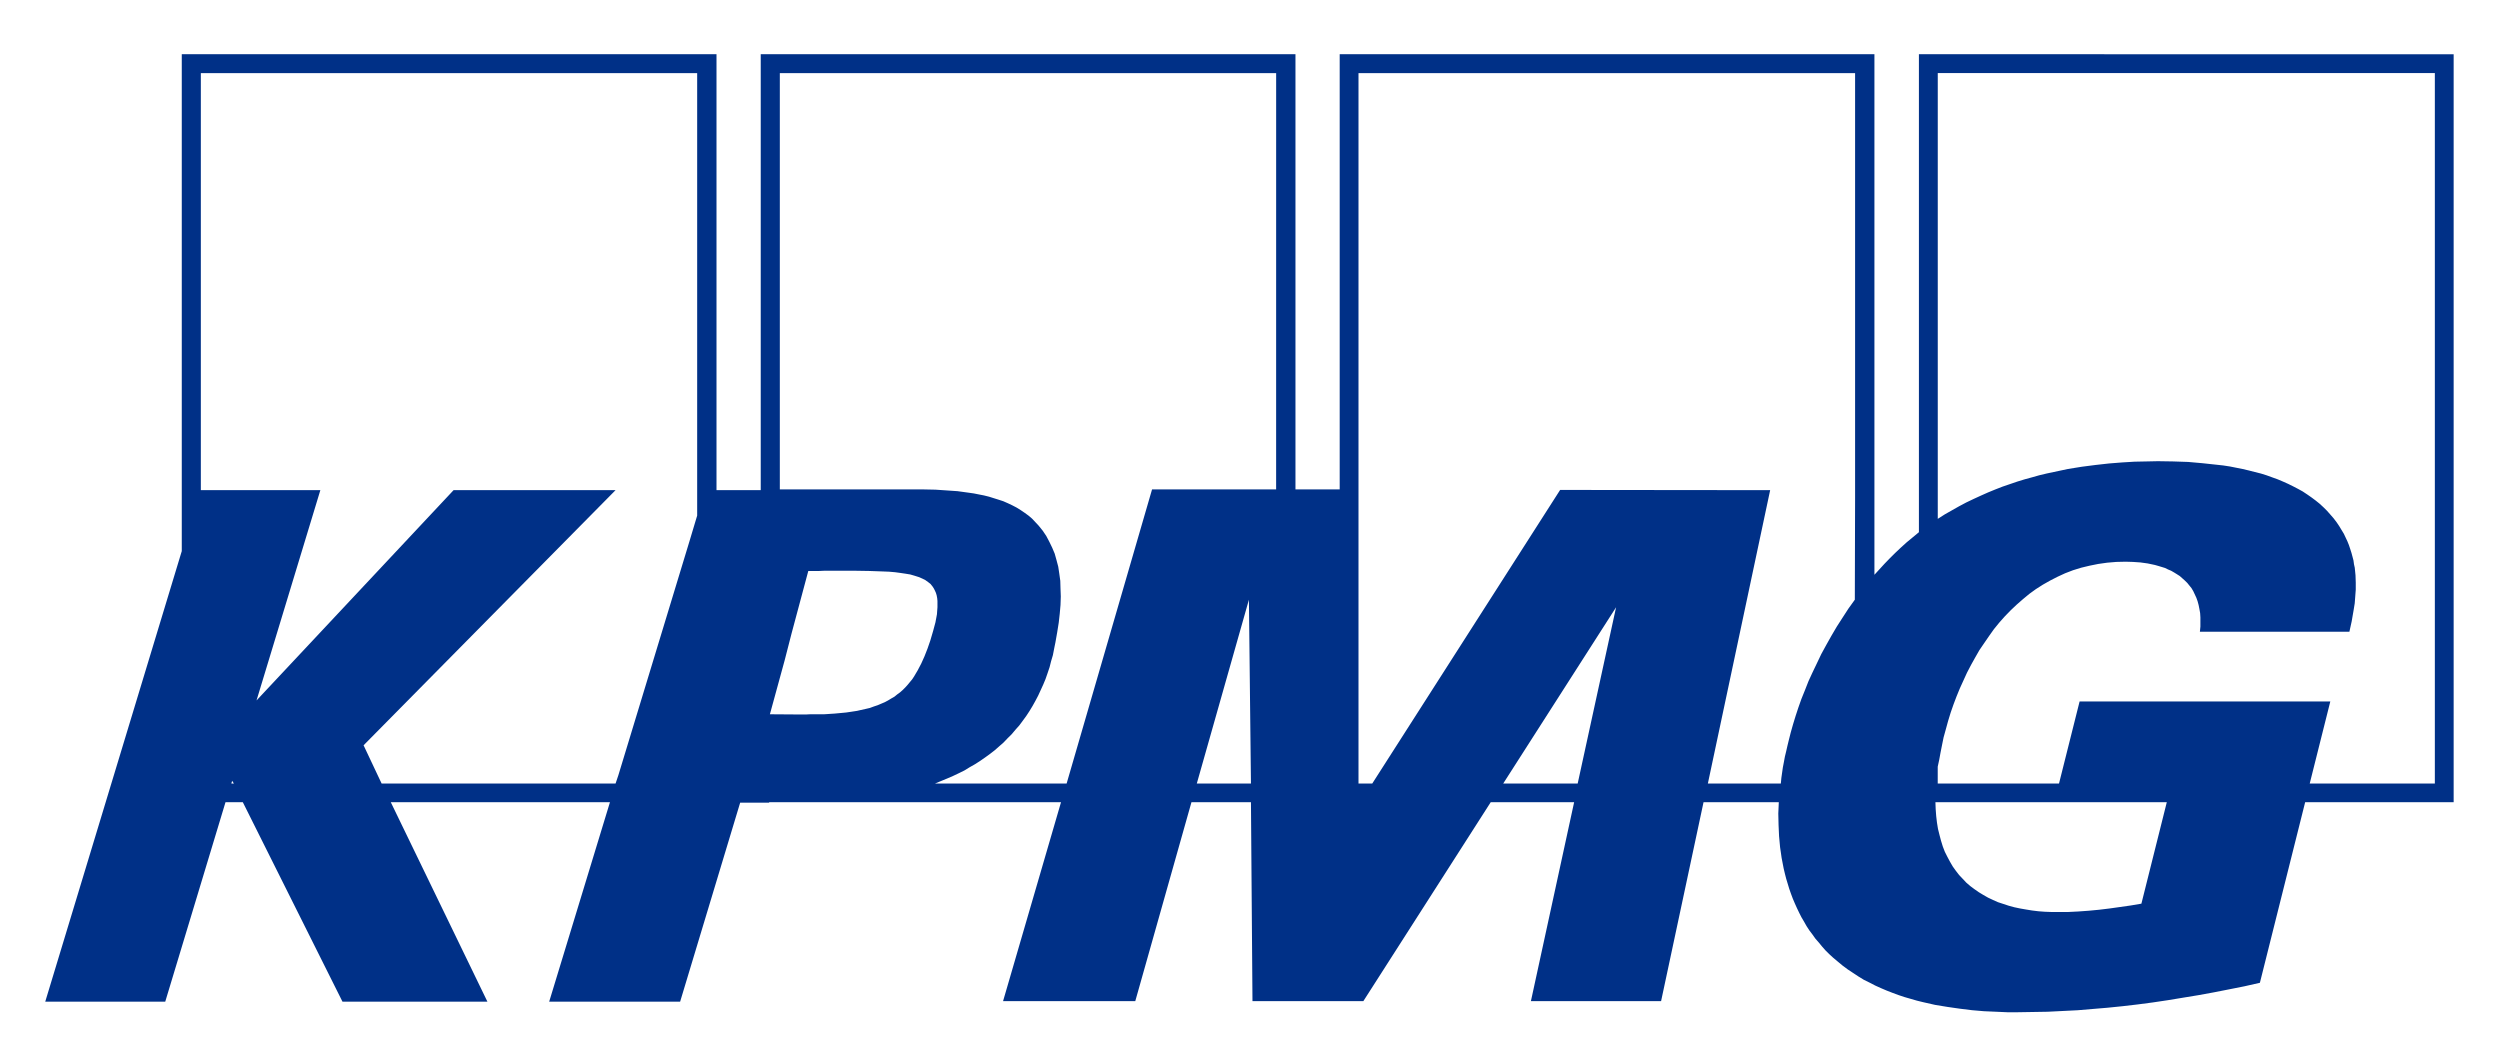 <svg width="113" height="48" viewBox="0 0 113 48" fill="none" xmlns="http://www.w3.org/2000/svg">
<path d="M86.735 2.451V24.056L86.459 24.284L86.183 24.512L85.919 24.751L85.666 24.99L85.425 25.229L85.183 25.479L84.953 25.73L84.724 25.98V2.451H60.554V22.121H58.555V2.451H34.385V22.155H32.386V2.451H8.216V24.91L2.045 45.275H7.469L10.193 36.259H10.975L15.48 45.275H22.031L17.663 36.259H27.57L24.823 45.275H30.742L33.455 36.282H34.765V36.259H36.627H36.776H47.958L45.338 45.252H51.314L53.854 36.259H56.543L56.612 45.252H61.623L67.381 36.259H71.151L69.197 45.252H75.081L77 36.259H80.402L80.379 36.771L80.391 37.295L80.414 37.796L80.46 38.297L80.495 38.536L80.529 38.775L80.575 39.014L80.621 39.253L80.678 39.492L80.736 39.719L80.805 39.947L80.874 40.175L80.954 40.403L81.035 40.619L81.127 40.835L81.219 41.04L81.322 41.256L81.426 41.461L81.541 41.655L81.656 41.859L81.782 42.053L81.92 42.235L82.058 42.429L82.207 42.599L82.357 42.782L82.506 42.952L82.678 43.123L82.851 43.282L83.069 43.465L83.288 43.647L83.517 43.817L83.759 43.977L84 44.136L84.241 44.284L84.494 44.409L84.759 44.546L85.011 44.66L85.276 44.773L85.54 44.876L85.816 44.978L86.092 45.07L86.368 45.149L86.643 45.229L86.919 45.297L87.471 45.422L88.034 45.514L88.586 45.593L89.137 45.661L89.677 45.707L90.206 45.73L90.723 45.753H91.218L91.884 45.742L92.551 45.731L93.229 45.697L93.907 45.663L94.585 45.606L95.263 45.549L95.941 45.48L96.619 45.401L97.309 45.31L97.998 45.207L98.688 45.093L99.377 44.98L100.067 44.854L100.757 44.718L101.446 44.581L102.147 44.422L104.193 36.26H110.905V2.452L86.735 2.451ZM10.457 35.417L10.492 35.292L10.572 35.417H10.457ZM31.512 23.305L31.167 24.455L27.95 35.041L27.823 35.417H17.25L16.434 33.687L27.823 22.155H20.502L11.595 31.66L14.48 22.155H9.078V3.305H31.512L31.512 23.305ZM37.753 32.252L37.58 32.263L37.419 32.274L37.247 32.285H37.063H36.822H36.615L36.42 32.295H36.236L34.799 32.285L35.466 29.849L35.776 28.642L36.535 25.808H36.776H37.029L37.27 25.797H37.5H38.615L39.293 25.808L39.913 25.83L40.189 25.841L40.454 25.864L40.706 25.898L40.936 25.932L41.143 25.966L41.339 26.023L41.522 26.081L41.683 26.149L41.821 26.217L41.948 26.308L42.063 26.399L42.154 26.513L42.212 26.604L42.258 26.695L42.304 26.798L42.338 26.912L42.361 27.037L42.373 27.162V27.299V27.447L42.361 27.606L42.35 27.765L42.316 27.948L42.282 28.13L42.178 28.517L42.051 28.949L41.925 29.314L41.787 29.666L41.638 29.997L41.477 30.304L41.396 30.44L41.316 30.577L41.224 30.714L41.12 30.839L41.017 30.964L40.913 31.078L40.798 31.192L40.683 31.294L40.557 31.385L40.431 31.488L40.293 31.567L40.143 31.658L39.994 31.738L39.833 31.806L39.672 31.875L39.5 31.932L39.316 32L39.12 32.045L38.913 32.091L38.707 32.136L38.477 32.171L38.247 32.205L38.005 32.228L37.753 32.251L37.753 32.252ZM54.095 35.417L56.451 27.107L56.543 35.417H54.095ZM57.681 22.121H52.073L48.211 35.417H42.258L42.534 35.303L42.81 35.189L43.074 35.075L43.338 34.95L43.591 34.825L43.832 34.677L44.074 34.54L44.304 34.392L44.533 34.233L44.752 34.074L44.959 33.914L45.166 33.732L45.361 33.561L45.545 33.368L45.729 33.186L45.901 32.981L46.074 32.787L46.234 32.571L46.384 32.366L46.533 32.139L46.671 31.911L46.798 31.683L46.924 31.444L47.039 31.194L47.154 30.943L47.258 30.693L47.349 30.431L47.441 30.158L47.51 29.885L47.591 29.611L47.648 29.316L47.706 29.031L47.786 28.576L47.855 28.143L47.901 27.733L47.935 27.346L47.948 26.959L47.935 26.606L47.925 26.253L47.879 25.923L47.833 25.616L47.752 25.309L47.672 25.024L47.557 24.751L47.43 24.489L47.292 24.227L47.131 23.988L46.948 23.761L46.798 23.601L46.649 23.442L46.488 23.305L46.316 23.18L46.132 23.055L45.948 22.941L45.752 22.839L45.557 22.747L45.35 22.656L45.143 22.588L44.925 22.52L44.706 22.451L44.477 22.394L44.247 22.349L44.017 22.303L43.776 22.269L43.281 22.201L42.787 22.167L42.282 22.133L41.764 22.122H40.73H39.707H39.385H38.811H38.098H37.305H36.535H35.88H35.42H35.248V3.306H57.682L57.681 22.121ZM71.311 35.417H67.944L73.047 27.448L71.311 35.417ZM83.85 22.497L83.838 27.107L83.551 27.506L83.286 27.915L83.022 28.325L82.781 28.735L82.551 29.145L82.321 29.566L82.126 29.976L81.93 30.385L81.746 30.784L81.585 31.194L81.424 31.592L81.287 31.979L81.16 32.366L81.045 32.742L80.942 33.106L80.85 33.47L80.792 33.709L80.735 33.96L80.677 34.199L80.631 34.449L80.585 34.688L80.551 34.927L80.517 35.166L80.494 35.417H77.195L80.011 22.155L70.518 22.145L62.025 35.417H61.404V3.305H83.85L83.85 22.497ZM96.791 40.846L96.32 40.926L95.837 40.995L95.354 41.063L94.883 41.12L94.412 41.165L93.941 41.199L93.481 41.222H93.021H92.722L92.424 41.211L92.136 41.189L91.849 41.154L91.573 41.109L91.309 41.063L91.044 41.007L90.792 40.938L90.55 40.858L90.309 40.779L90.079 40.676L89.861 40.574L89.642 40.449L89.436 40.324L89.24 40.187L89.056 40.05L88.872 39.891L88.712 39.72L88.551 39.55L88.401 39.356L88.263 39.163L88.137 38.946L88.022 38.73L87.907 38.502L87.815 38.263L87.734 38.001L87.665 37.74L87.597 37.466L87.551 37.182L87.516 36.886L87.493 36.578L87.481 36.26H97.939L96.791 40.846ZM110.053 35.417H104.399L105.33 31.706H93.998L93.067 35.417H87.585V34.654L87.654 34.335L87.712 34.017L87.78 33.675L87.849 33.334L87.953 32.958L88.056 32.582L88.171 32.207L88.298 31.842L88.436 31.478L88.585 31.114L88.746 30.761L88.907 30.408L89.091 30.055L89.275 29.725L89.47 29.384L89.688 29.065L89.907 28.746L90.125 28.439L90.366 28.143L90.619 27.858L90.884 27.585L91.148 27.335L91.435 27.084L91.723 26.845L92.021 26.629L92.343 26.424L92.665 26.242L92.998 26.071L93.343 25.912L93.699 25.775L94.067 25.661L94.446 25.57L94.837 25.491L95.239 25.434L95.653 25.399L96.078 25.389L96.412 25.399L96.745 25.422L97.078 25.468L97.4 25.536L97.561 25.582L97.71 25.627L97.86 25.673L97.998 25.741L98.135 25.798L98.273 25.878L98.4 25.957L98.526 26.037L98.641 26.139L98.756 26.242L98.86 26.344L98.963 26.47L99.055 26.583L99.136 26.72L99.205 26.868L99.274 27.016L99.331 27.175L99.377 27.346L99.411 27.517L99.446 27.71L99.458 27.904V28.109V28.325L99.435 28.553H106.193L106.296 28.086L106.388 27.551L106.434 27.266L106.457 26.959L106.48 26.652V26.333L106.469 26.003L106.435 25.661L106.4 25.502L106.377 25.331L106.332 25.16L106.286 24.99L106.228 24.808L106.171 24.637L106.102 24.466L106.021 24.295L105.941 24.125L105.837 23.954L105.734 23.783L105.619 23.612L105.481 23.43L105.332 23.259L105.182 23.089L105.021 22.929L104.849 22.77L104.665 22.622L104.481 22.485L104.286 22.349L104.079 22.212L103.872 22.098L103.654 21.985L103.424 21.871L103.194 21.768L102.953 21.666L102.7 21.575L102.447 21.483L102.194 21.404L101.918 21.335L101.654 21.267L101.367 21.199L101.079 21.142L100.792 21.085L100.493 21.039L100.183 21.005L99.551 20.937L98.907 20.88L98.229 20.857L97.54 20.846L97.022 20.857L96.482 20.868L95.919 20.902L95.333 20.948L94.724 21.016L94.103 21.096L93.471 21.198L92.827 21.335L92.506 21.403L92.172 21.483L91.851 21.574L91.517 21.665L91.184 21.767L90.851 21.881L90.517 21.995L90.196 22.12L89.862 22.257L89.529 22.405L89.207 22.553L88.874 22.712L88.552 22.883L88.23 23.065L87.909 23.247L87.587 23.452V3.304H110.055V35.416L110.053 35.417Z" fill="#003087"/>
</svg>
